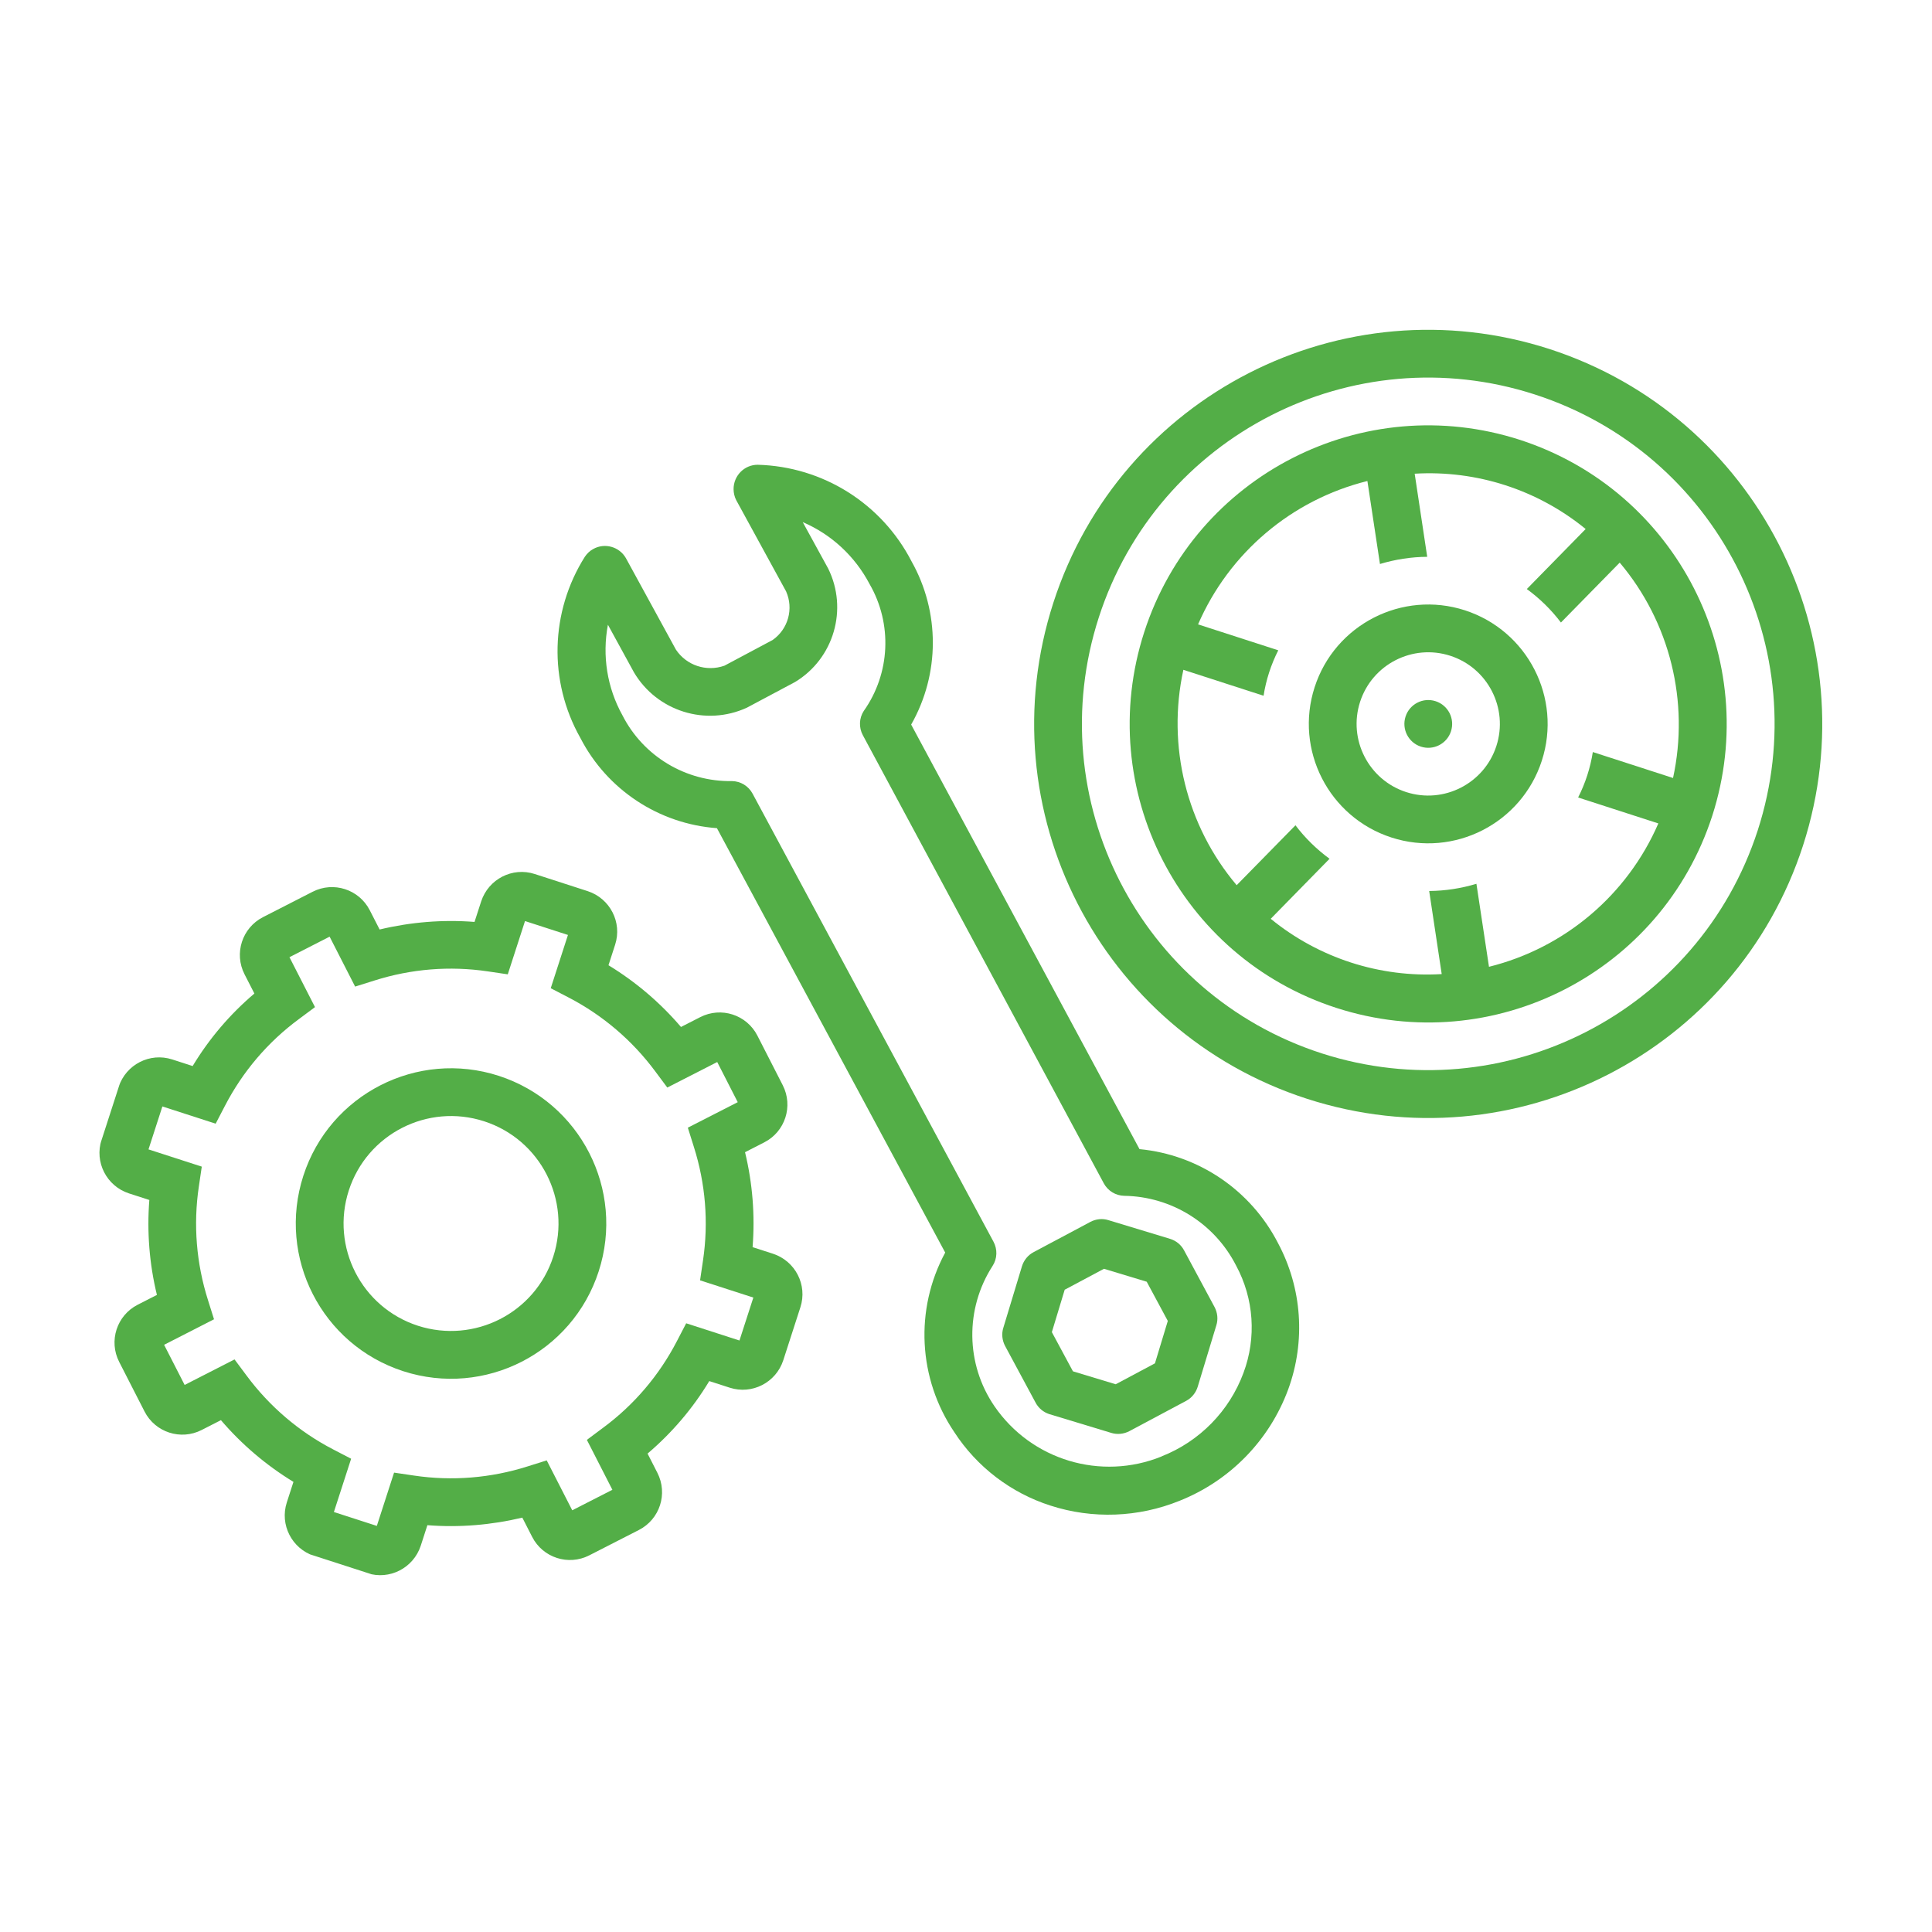 <svg width="102" height="102" viewBox="0 0 102 102" fill="none" xmlns="http://www.w3.org/2000/svg">
<g clip-path="url(#clip0_921_6041)">
<path d="M40.813 66.192L39.733 65.843C39.866 64.163 39.731 62.47 39.334 60.831L40.349 60.311C41.453 59.747 41.889 58.398 41.325 57.294L39.986 54.675C39.422 53.572 38.072 53.135 36.969 53.7L35.953 54.219C34.857 52.937 33.564 51.836 32.125 50.96L32.476 49.874C32.856 48.699 32.211 47.437 31.031 47.049L28.23 46.143C27.055 45.763 25.793 46.408 25.404 47.588L25.053 48.673C23.374 48.541 21.679 48.681 20.042 49.073L19.522 48.057C18.958 46.954 17.609 46.517 16.505 47.081L13.886 48.42C12.783 48.984 12.346 50.334 12.91 51.437L13.43 52.453C12.142 53.547 11.043 54.835 10.171 56.282L9.091 55.933C7.916 55.553 6.654 56.198 6.266 57.377L5.36 60.178C4.98 61.354 5.625 62.616 6.804 63.004L7.884 63.353C7.752 65.033 7.886 66.726 8.284 68.365L7.268 68.884C6.165 69.448 5.728 70.798 6.292 71.901L7.631 74.52C8.195 75.624 9.545 76.06 10.648 75.496L11.664 74.977C12.76 76.259 14.054 77.359 15.493 78.236L15.142 79.321C14.761 80.497 15.407 81.759 16.586 82.147L19.387 83.053C20.563 83.433 21.825 82.787 22.213 81.608L22.564 80.522C24.244 80.655 25.939 80.514 27.576 80.123L28.095 81.139C28.659 82.242 30.009 82.678 31.112 82.114L33.731 80.775C34.835 80.211 35.271 78.862 34.707 77.758L34.188 76.742C35.475 75.648 36.574 74.361 37.446 72.914L38.526 73.263C39.701 73.643 40.964 72.998 41.352 71.818L42.257 69.017C42.638 67.842 41.992 66.58 40.813 66.192ZM39.04 70.772L36.227 69.863L35.735 70.81C34.802 72.609 33.475 74.173 31.839 75.38L30.984 76.018L32.331 78.653L30.212 79.736L28.864 77.101L27.847 77.421C25.913 78.034 23.871 78.202 21.861 77.903L20.805 77.747L19.895 80.56L17.628 79.827L18.538 77.014L17.59 76.522C15.792 75.59 14.229 74.256 13.02 72.626L12.383 71.771L9.748 73.118L8.664 70.999L11.299 69.651L10.979 68.634C10.366 66.7 10.198 64.658 10.497 62.648L10.653 61.592L7.84 60.682L8.573 58.415L11.386 59.325L11.878 58.378C12.811 56.579 14.139 55.014 15.774 53.808L16.63 53.17L15.282 50.535L17.402 49.451L18.749 52.087L19.767 51.767C21.701 51.153 23.742 50.985 25.753 51.284L26.808 51.44L27.718 48.627L29.985 49.361L29.076 52.173L30.023 52.665C31.821 53.598 33.384 54.932 34.593 56.561L35.23 57.417L37.866 56.07L38.949 58.189L36.314 59.536L36.634 60.554C37.247 62.488 37.415 64.53 37.116 66.54L36.96 67.596L39.773 68.505L39.04 70.772Z" fill="#53AE47"/>
<path d="M26.334 56.799C22.028 55.406 17.408 57.768 16.015 62.074C14.623 66.38 16.985 71 21.291 72.393C25.597 73.785 30.217 71.424 31.609 67.117C33.002 62.811 30.638 58.198 26.334 56.799ZM22.067 69.994C19.086 69.03 17.451 65.831 18.415 62.85C19.379 59.869 22.577 58.234 25.558 59.198C28.539 60.162 30.174 63.361 29.21 66.342C28.246 69.322 25.049 70.952 22.067 69.994Z" fill="#53AE47"/>
<path d="M81.806 18.427C70.872 14.891 59.149 20.885 55.613 31.818C52.077 42.752 58.07 54.475 69.004 58.011C79.938 61.547 91.661 55.554 95.197 44.62C98.719 33.689 92.73 21.973 81.806 18.427ZM69.78 55.612C60.172 52.505 54.904 42.202 58.012 32.594C61.119 22.986 71.422 17.719 81.03 20.826C90.638 23.933 95.905 34.236 92.798 43.844C89.68 53.443 79.386 58.706 69.78 55.612Z" fill="#53AE47"/>
<path d="M80.254 23.225C71.971 20.547 63.089 25.087 60.41 33.37C57.732 41.653 62.273 50.535 70.555 53.213C78.838 55.892 87.72 51.351 90.399 43.069C93.063 34.788 88.527 25.914 80.254 23.225ZM78.611 51.042L77.948 46.66C77.141 46.903 76.297 47.034 75.454 47.04L76.115 51.427C72.846 51.622 69.625 50.58 67.088 48.508L70.194 45.339C69.514 44.84 68.904 44.246 68.394 43.571L65.29 46.734C62.637 43.59 61.599 39.386 62.476 35.363L66.71 36.732C66.84 35.9 67.104 35.084 67.486 34.333L63.252 32.964C64.89 29.188 68.194 26.387 72.192 25.395L72.855 29.776C73.662 29.534 74.506 29.402 75.35 29.397L74.688 25.009C77.958 24.815 81.178 25.856 83.715 27.929L80.609 31.098C81.29 31.596 81.899 32.191 82.409 32.866L85.513 29.703C88.166 32.846 89.204 37.051 88.328 41.074L84.093 39.704C83.963 40.537 83.699 41.352 83.317 42.103L87.552 43.473C85.913 47.249 82.609 50.049 78.611 51.042Z" fill="#53AE47"/>
<path d="M77.343 32.222C74.033 31.151 70.477 32.969 69.406 36.28C68.335 39.59 70.153 43.146 73.464 44.217C76.775 45.288 80.331 43.47 81.401 40.159C82.472 36.848 80.652 33.298 77.343 32.222ZM74.24 41.818C72.255 41.176 71.163 39.041 71.805 37.056C72.447 35.07 74.582 33.979 76.567 34.621C78.553 35.263 79.644 37.398 79.002 39.383C78.36 41.368 76.225 42.46 74.24 41.818Z" fill="#53AE47"/>
<path d="M75.017 39.419C75.68 39.633 76.391 39.27 76.605 38.607C76.819 37.945 76.456 37.234 75.793 37.02C75.131 36.806 74.42 37.169 74.206 37.831C73.992 38.494 74.355 39.205 75.017 39.419Z" fill="#53AE47"/>
<path d="M60.157 60.662L48.105 38.255C49.624 35.586 49.629 32.314 48.128 29.643C46.554 26.583 43.442 24.629 40.001 24.537C39.291 24.539 38.726 25.118 38.729 25.828C38.73 26.027 38.778 26.228 38.867 26.403L41.502 31.223C41.909 32.136 41.614 33.214 40.791 33.789L38.246 35.145C37.296 35.481 36.243 35.133 35.685 34.297L33.046 29.469C32.7 28.86 31.922 28.642 31.314 28.988C31.137 29.083 30.991 29.228 30.879 29.391C29.045 32.295 28.95 35.968 30.64 38.959C32.047 41.693 34.783 43.499 37.85 43.723L49.902 66.13C48.282 69.131 48.471 72.789 50.386 75.615C51.58 77.452 53.377 78.821 55.46 79.488C57.685 80.208 60.1 80.114 62.265 79.238C64.933 78.179 67.022 76.04 68.013 73.346C68.937 70.816 68.745 68.011 67.474 65.632C66.039 62.836 63.279 60.963 60.155 60.668L60.157 60.662ZM61.327 76.894C58.125 78.191 54.453 77.089 52.5 74.238C50.979 72.017 50.943 69.097 52.404 66.833C52.654 66.45 52.667 65.958 52.452 65.557L39.732 41.9C39.517 41.499 39.102 41.245 38.648 41.238C36.216 41.279 33.967 39.936 32.861 37.763C32.053 36.309 31.785 34.619 32.095 32.984L33.469 35.495C34.685 37.551 37.26 38.358 39.43 37.363L41.975 36.007C44.026 34.769 44.784 32.158 43.722 30.013L42.38 27.565C43.899 28.215 45.141 29.372 45.908 30.833C47.123 32.935 47.005 35.553 45.601 37.537C45.352 37.92 45.338 38.413 45.553 38.814L58.273 62.471C58.488 62.872 58.903 63.125 59.358 63.133C61.856 63.173 64.127 64.59 65.261 66.818C66.202 68.56 66.342 70.626 65.651 72.476C64.906 74.494 63.333 76.099 61.329 76.888L61.327 76.894Z" fill="#53AE47"/>
<path d="M64.123 69.007L62.514 66.015C62.358 65.719 62.09 65.501 61.771 65.404L58.519 64.418C58.201 64.316 57.856 64.356 57.56 64.513L54.567 66.108C54.271 66.264 54.05 66.537 53.953 66.857L52.972 70.097C52.869 70.415 52.908 70.766 53.064 71.061L54.674 74.053C54.826 74.341 55.087 74.558 55.393 74.657L55.417 74.664L58.669 75.65C58.989 75.747 59.331 75.712 59.627 75.556L62.621 73.96C62.916 73.804 63.137 73.531 63.234 73.211L64.216 69.971C64.318 69.653 64.279 69.302 64.123 69.007ZM58.903 73.082L56.646 72.399L55.533 70.33L56.211 68.091L58.284 66.986L60.541 67.669L61.654 69.739L60.976 71.977L58.903 73.082Z" fill="#53AE47"/>
</g>
<defs>
<clipPath id="clip0_921_6041">
<rect width="80.684" height="80.684" fill="white" transform="translate(24.828) rotate(17.922)"/>
</clipPath>
</defs>
</svg>
